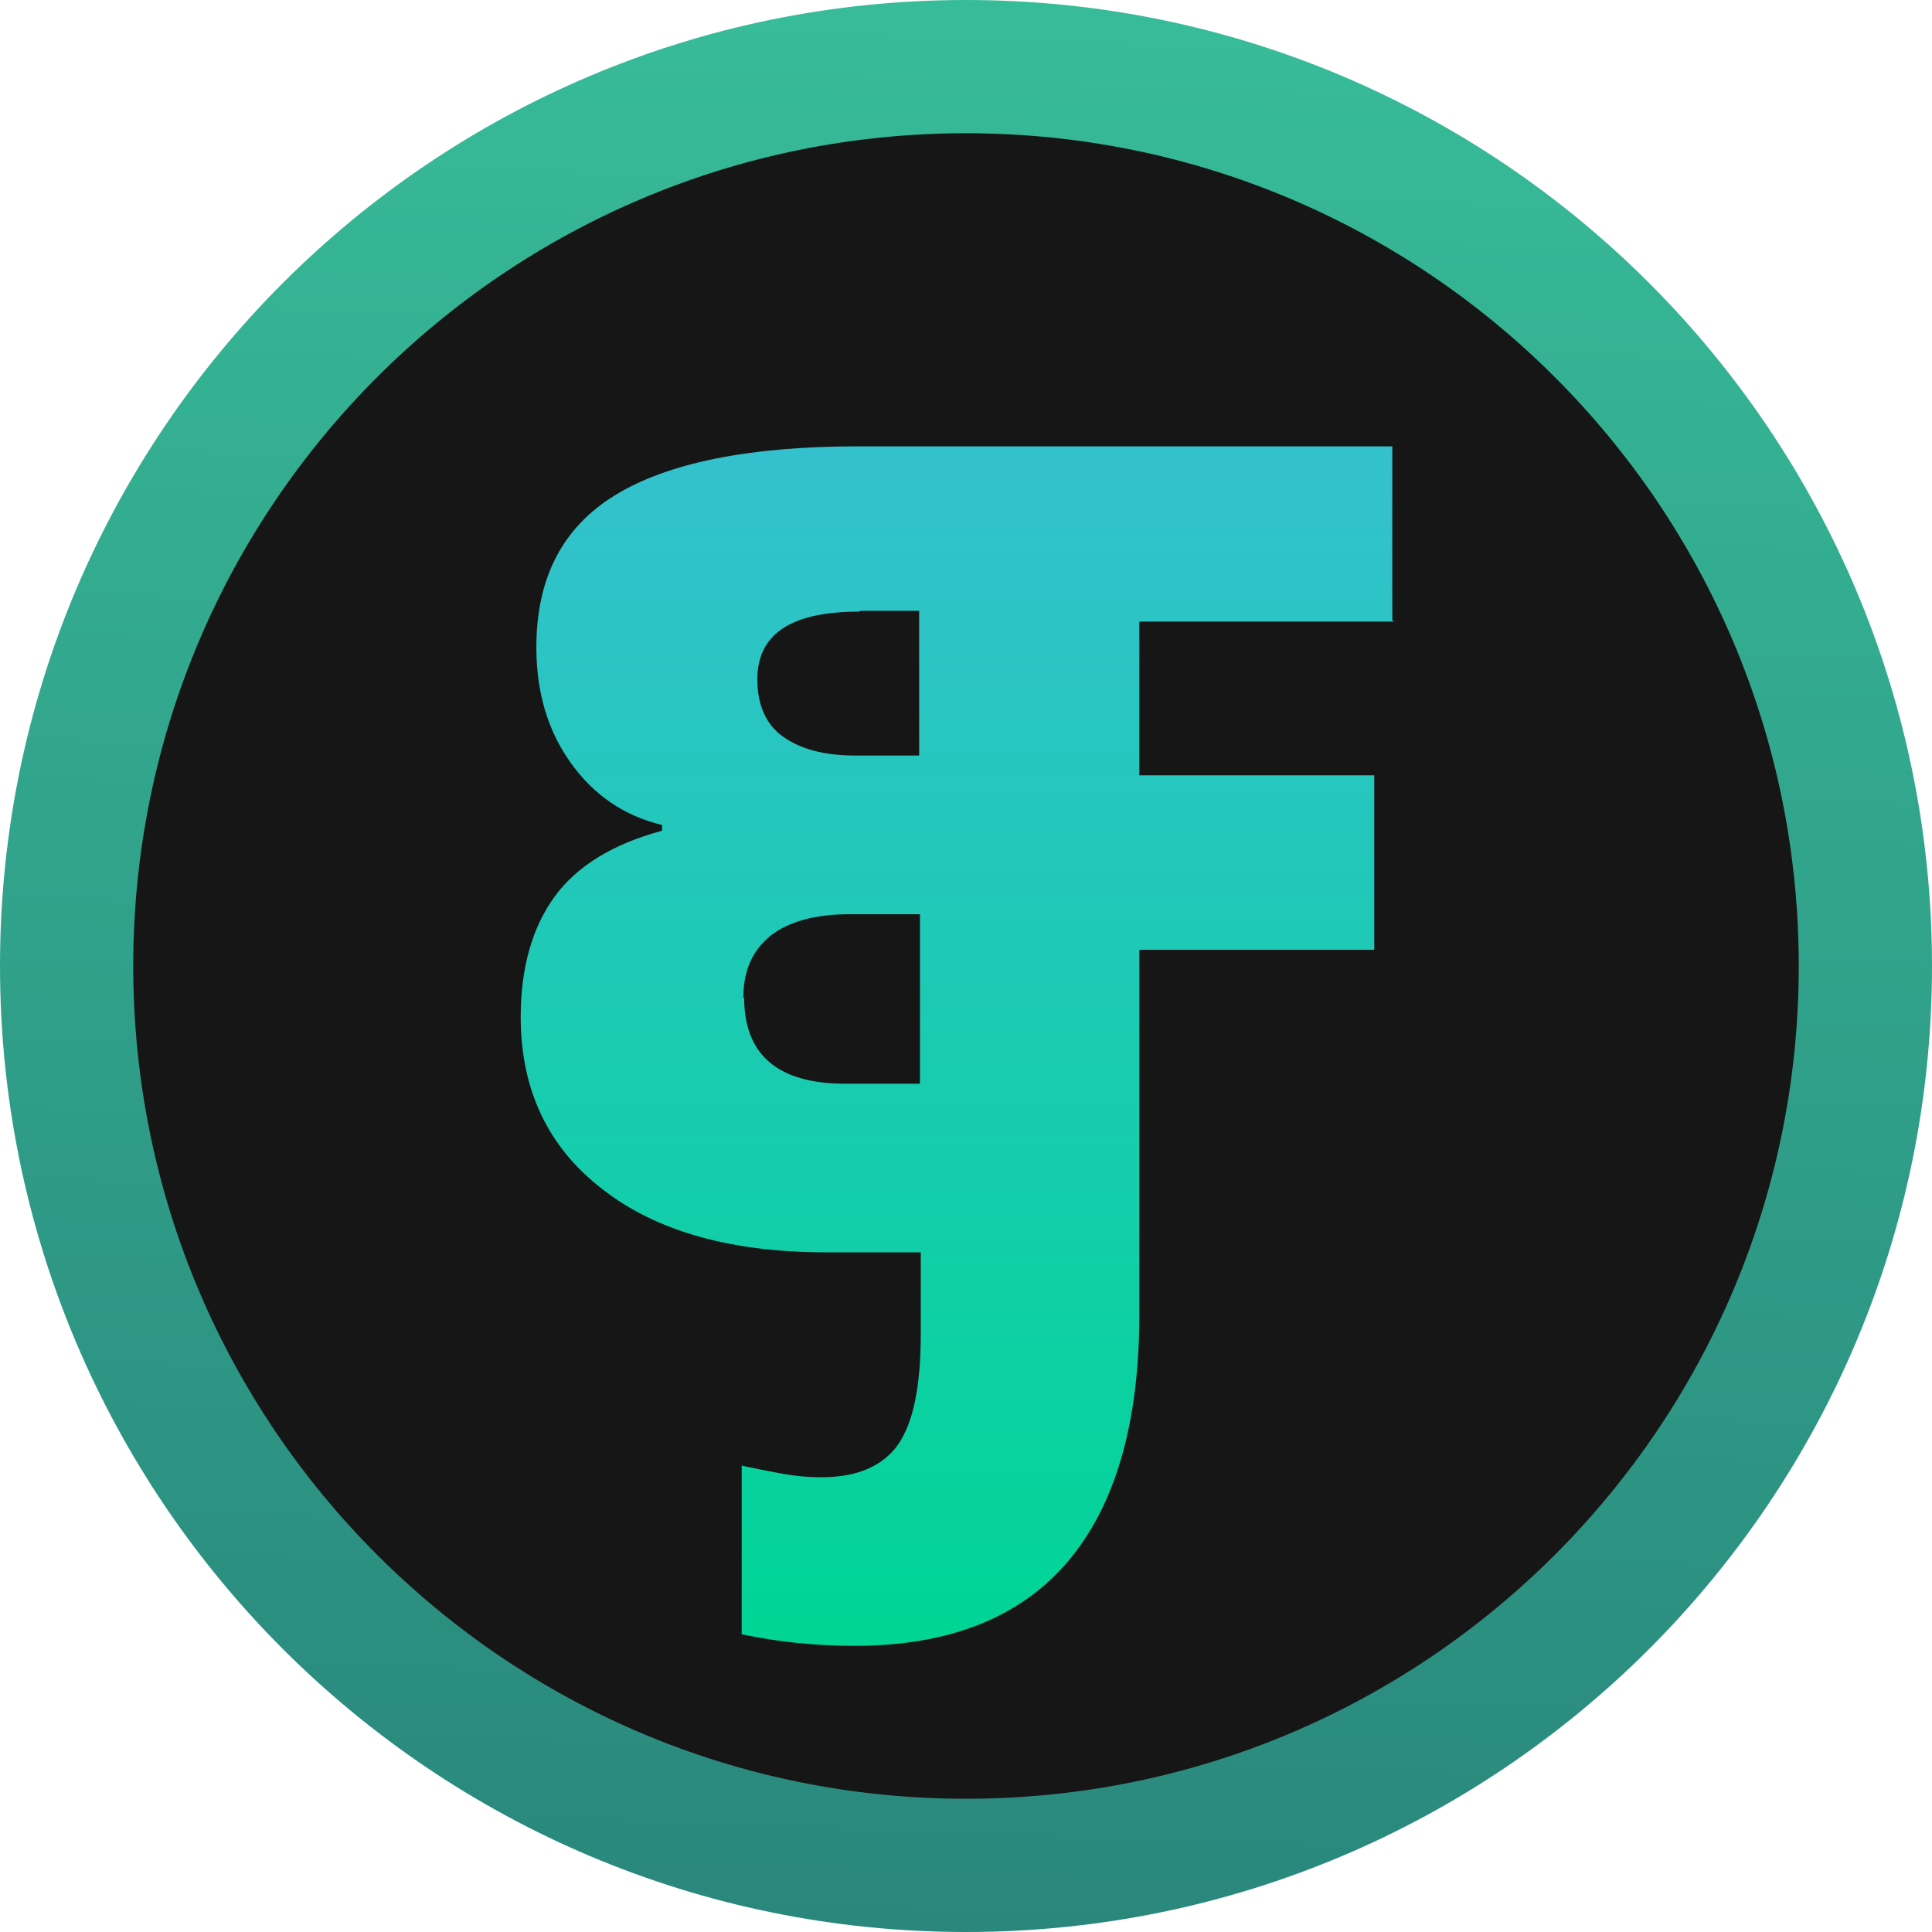 <svg width="29" height="29" viewBox="0 0 29 29" fill="none" xmlns="http://www.w3.org/2000/svg">
<g id="Group 181">
<g id="Group 163">
<path id="Ellipse 3" d="M27.436 14.458C27.436 21.704 21.562 27.578 14.316 27.578C7.07 27.578 1.196 21.704 1.196 14.458C1.196 7.212 7.07 1.337 14.316 1.337C21.562 1.337 27.436 7.212 27.436 14.458Z" fill="#161616"/>
<g id="Group 1">
<path id="Ellipse 2" d="M28 14.5C28 21.956 21.956 28 14.5 28C7.044 28 1 21.956 1 14.5C1 7.044 7.044 1 14.5 1C21.956 1 28 7.044 28 14.5Z" stroke="url(#paint0_linear_1_29)" stroke-width="2"/>
</g>
</g>
<path id="Vector" d="M20.899 9.318V6.7H12.872C11.244 6.7 10.024 6.948 9.234 7.432C8.445 7.916 8.051 8.673 8.051 9.715C8.051 10.398 8.223 10.968 8.568 11.452C8.914 11.936 9.37 12.246 9.937 12.383V12.47C9.197 12.668 8.655 13.003 8.322 13.463C7.989 13.922 7.816 14.53 7.816 15.262C7.816 16.354 8.223 17.222 9.049 17.855C9.863 18.488 10.985 18.798 12.403 18.798H13.821V20.014C13.821 20.809 13.71 21.355 13.476 21.69C13.242 22.012 12.86 22.174 12.329 22.174C12.095 22.174 11.886 22.149 11.688 22.111C11.491 22.074 11.306 22.037 11.133 22V24.531C11.664 24.643 12.231 24.705 12.823 24.705C14.241 24.705 15.313 24.283 16.029 23.439C16.744 22.596 17.102 21.355 17.102 19.729V14.257H20.628V11.638H17.102V9.33H20.936L20.899 9.318ZM12.909 9.169H13.797V11.341H12.835C12.366 11.341 12.009 11.241 11.75 11.055C11.491 10.869 11.368 10.571 11.368 10.199C11.368 9.516 11.873 9.181 12.897 9.181L12.909 9.169ZM11.158 14.976C11.158 14.567 11.294 14.269 11.565 14.046C11.836 13.835 12.231 13.723 12.749 13.723H13.809V16.267H12.687C11.676 16.267 11.17 15.833 11.17 14.976H11.158Z" fill="url(#paint1_linear_1_29)"/>
</g>
<defs>
<linearGradient id="paint0_linear_1_29" x1="13.748" y1="36.011" x2="15.493" y2="-13.26" gradientUnits="userSpaceOnUse">
<stop stop-color="#267A75"/>
<stop offset="0.935" stop-color="#3CCEA2"/>
</linearGradient>
<linearGradient id="paint1_linear_1_29" x1="14.376" y1="6.7" x2="14.376" y2="24.705" gradientUnits="userSpaceOnUse">
<stop stop-color="#34C1CE"/>
<stop offset="1" stop-color="#00D595"/>
</linearGradient>
</defs>
</svg>
